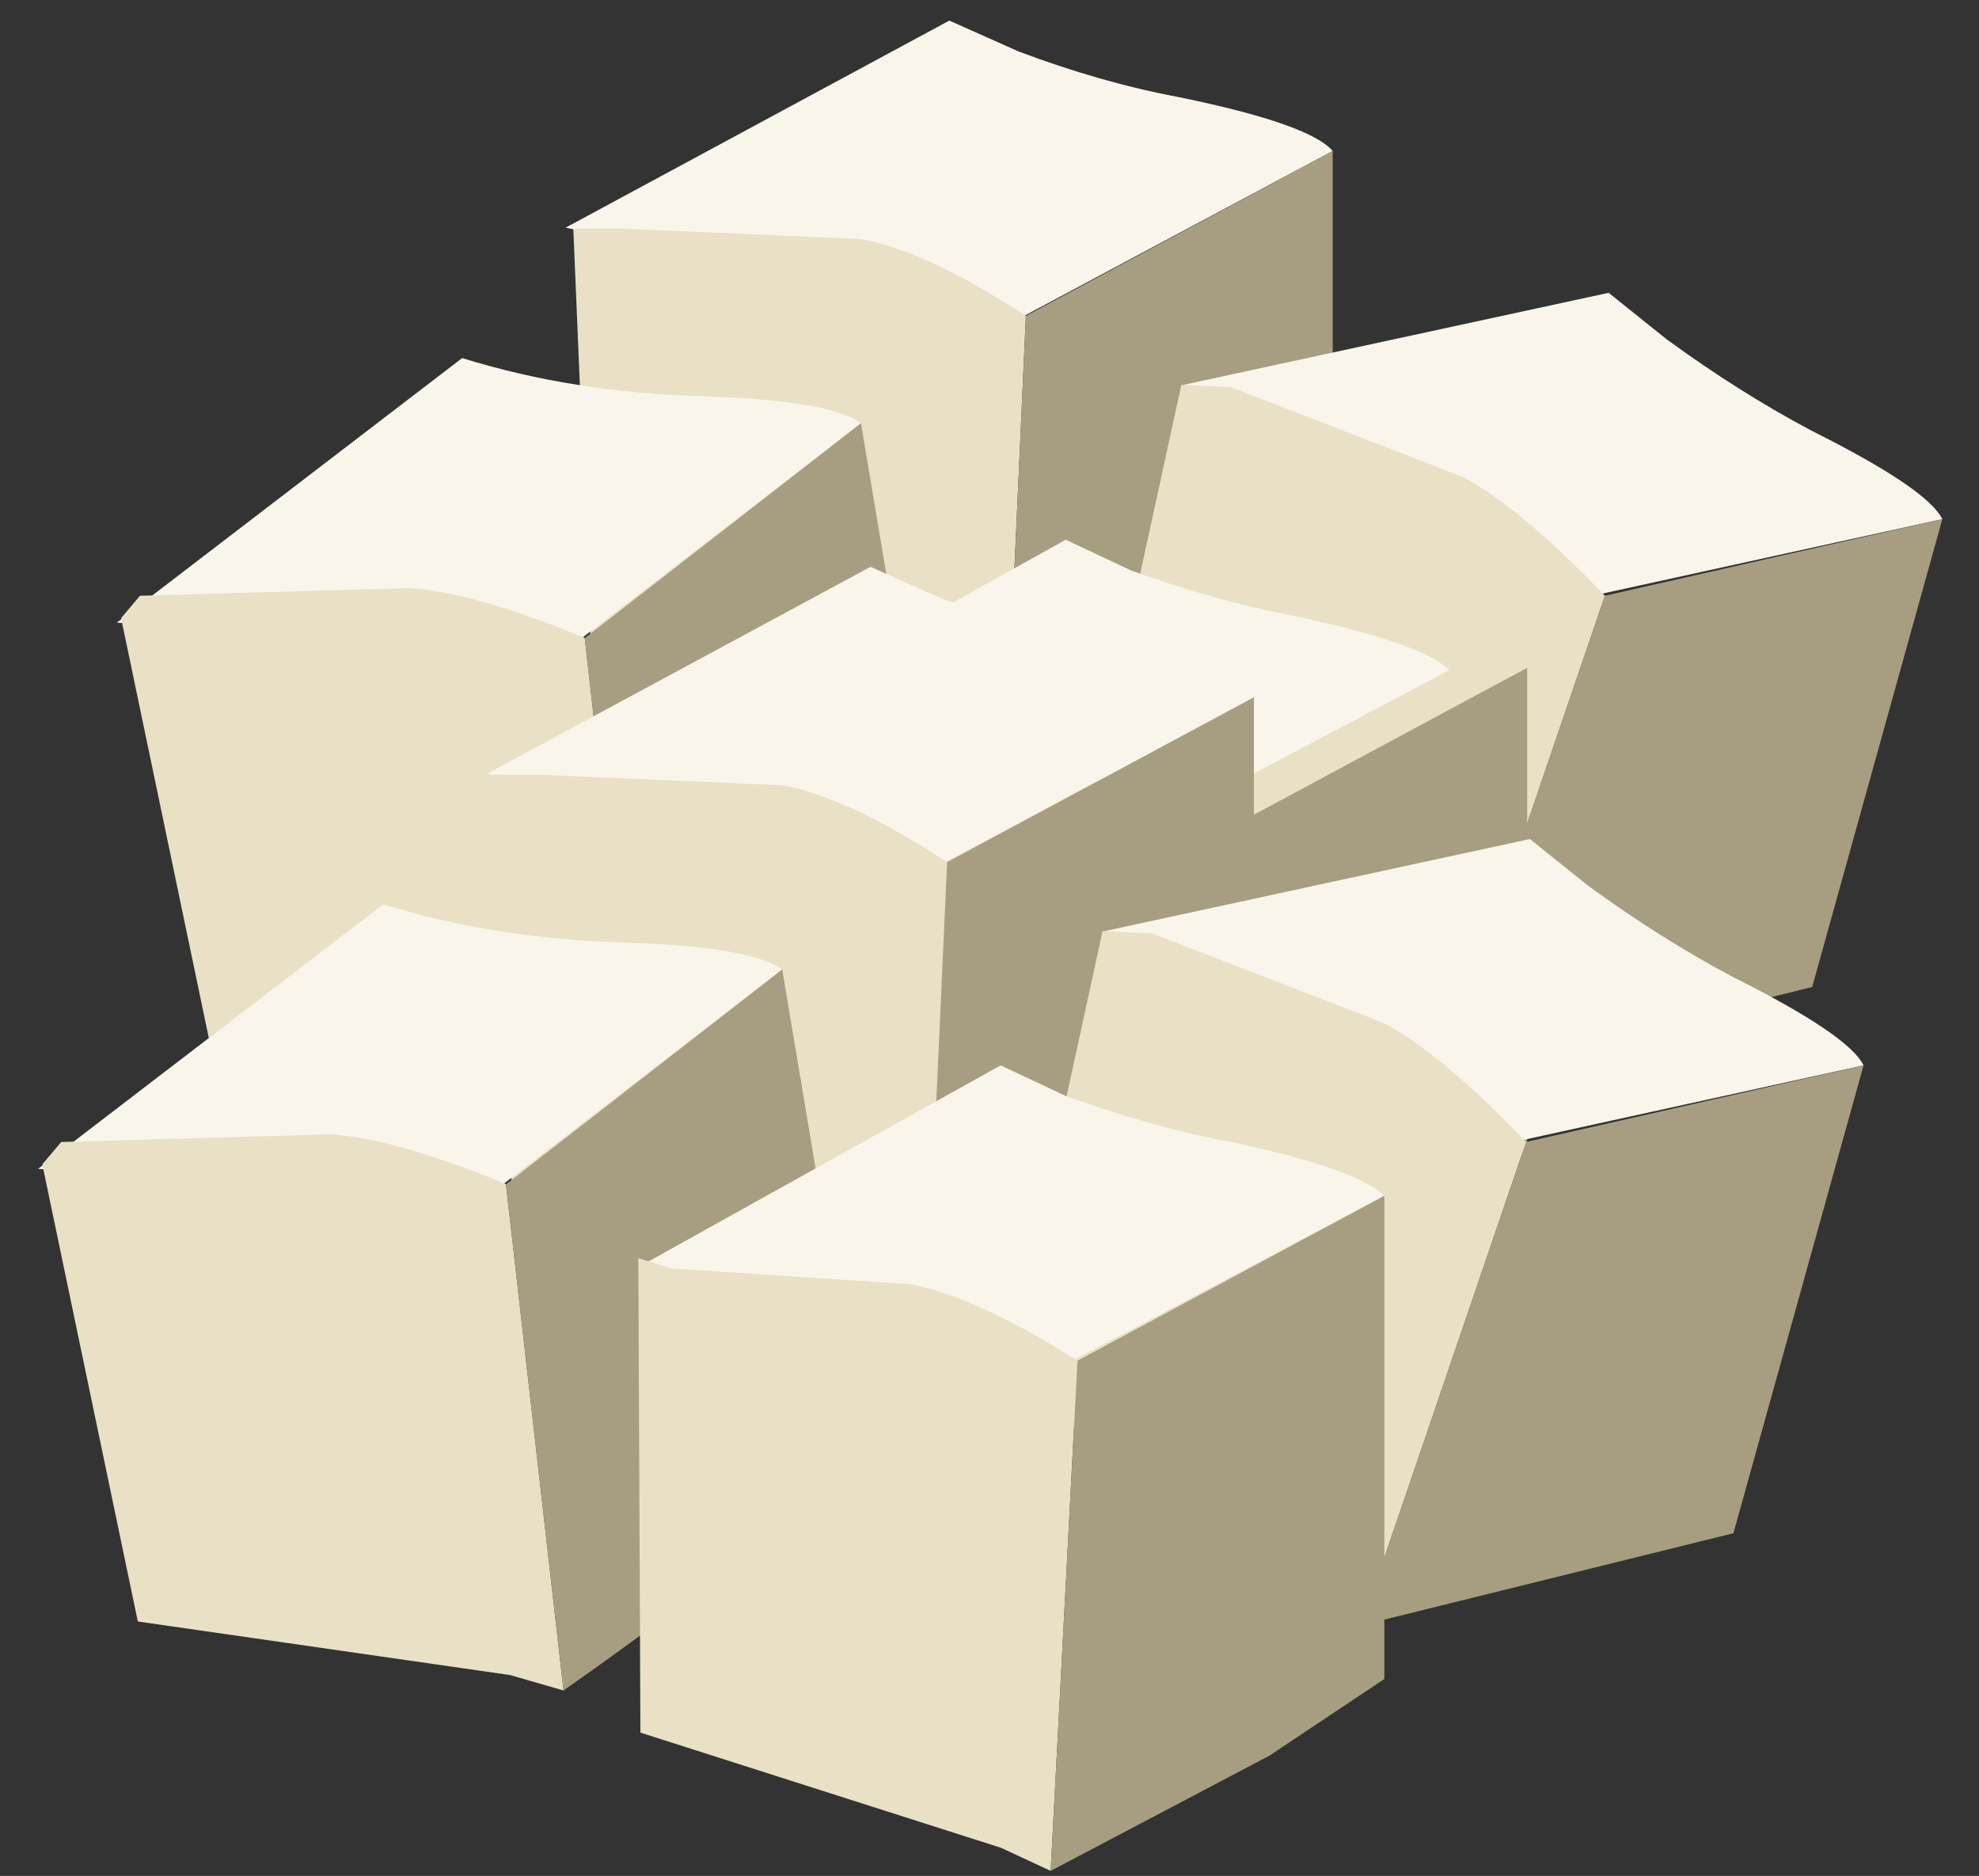 <?xml version="1.0" encoding="UTF-8" standalone="no"?>
<!DOCTYPE svg PUBLIC "-//W3C//DTD SVG 1.1//EN" "http://www.w3.org/Graphics/SVG/1.1/DTD/svg11.dtd">
<!-- Created with Vectornator (http://vectornator.io/) -->
<svg height="100%" stroke-miterlimit="10" style="fill-rule:nonzero;clip-rule:evenodd;stroke-linecap:round;stroke-linejoin:round;" version="1.1" viewBox="0 0 865 820" width="100%" xml:space="preserve" xmlns="http://www.w3.org/2000/svg" xmlns:xlink="http://www.w3.org/1999/xlink">
<rect x="0" y="0" width="865" height="820" fill="#333333" stroke="none"/>
<defs/>
<g id="layer1">
<path d="M247.24 99.503L414.93 9L445.088 22.437C468.497 31.314 491.996 38.093 515.496 42.501C553.497 50.314 575.841 58.157 582.499 66.001L438.309 143.067C415.995 136.44 385.837 129.174 347.836 121.33L247.236 99.502L247.24 99.503Z" fill="#f9f5ea" fill-rule="evenodd" opacity="1" stroke="none"/>
<path d="M271.17 99.903L376.32 104.491C395.32 107.926 419.307 119.083 448.4 138.084L438.307 360.984L414.929 351.012L258.999 300.668L250.578 99.908L271.162 99.908L271.17 99.903Z" fill="#e8e1c5" fill-rule="evenodd" opacity="1" stroke="none"/>
<path d="M448.41 138.083L582.51 66.003L582.51 277.253C568.009 288.44 551.258 299.598 532.258 310.755C514.322 321.912 483.1 338.663 438.32 360.977L448.413 138.077L448.41 138.083Z" fill="#a79e81" fill-rule="evenodd" opacity="1" stroke="none"/>
<path d="M517.172 168.243L703.132 127.992L728.304 148.178C749.584 163.743 770.835 177.15 791.963 188.337C825.586 205.179 844.587 218.008 848.964 226.916L688.054 262.174C669.058 249.831 642.822 234.756 609.32 216.816L517.175 168.236L517.172 168.243Z" fill="#f9f5ea" fill-rule="evenodd" opacity="1" stroke="none"/>
<path d="M537.864 169.183L639.504 208.529C656.224 217.436 676.897 234.765 701.491 260.423L629.411 471.673L610.988 454.923L473.608 364.449L516.345 168.239L537.864 169.175L537.864 169.183Z" fill="#e8e1c5" fill-rule="evenodd" opacity="1" stroke="none"/>
<path d="M848.97 226.913L792.09 431.423L629.41 471.673L701.491 260.413L848.971 226.913L848.97 226.913Z" fill="#a79e81" fill-rule="evenodd" opacity="1" stroke="none"/>
<path d="M51.07 272.153L202.01 156.513C234.417 166.606 269.591 172.169 307.59 173.233C344.527 174.449 367.327 178.34 376.326 184.998L245.606 285.598C222.076 282.254 191.31 280.004 153.309 278.94L51.069 272.161L51.07 272.153Z" fill="#f9f5ea" fill-rule="evenodd" opacity="1" stroke="none"/>
<path d="M61.16 260.418L178.51 257.074C197.51 258.138 223.138 265.525 255.576 278.811L280.748 500.161L257.339 493.412L94.669 470.003L52.923 270.183L61.167 260.421L61.16 260.418Z" fill="#e8e1c5" fill-rule="evenodd" opacity="1" stroke="none"/>
<path d="M255.57 278.932L376.32 184.994L411.494 394.604C398.057 408.011 382.978 421.448 366.227 434.733C350.571 449.325 322.176 471.062 280.74 500.155L255.568 278.925L255.57 278.932Z" fill="#a79e81" fill-rule="evenodd" opacity="1" stroke="none"/>
<path d="M308.16 323.715L465.81 235.916L494.295 249.323C519.011 258.23 542.997 265.01 566.527 269.418C603.312 277.231 625.656 285.074 633.5 292.918L487.68 369.986C465.335 363.328 435.786 356.093 398.849 348.249L308.169 323.718L308.16 323.715Z" fill="#f9f5ea" fill-rule="evenodd" opacity="1" stroke="none"/>
<path d="M327.86 315.69L431.69 322.527C450.69 325.841 475.254 336.998 505.412 355.998L493.677 579.018L471.94 568.925L314.34 518.581L313.439 311.181L327.859 315.687L327.86 315.69Z" fill="#e8e1c5" fill-rule="evenodd" opacity="1" stroke="none"/>
<path d="M617.252 536.673L521.672 587.017L533.407 363.997L590.587 333.262L667.507 291.917L667.507 503.167L617.255 536.669L617.252 536.673Z" fill="#a79e81" fill-rule="evenodd" opacity="1" stroke="none"/>
<path d="M212.812 338.267L380.502 247.764L410.66 261.201C434.069 270.078 457.568 276.857 481.068 281.265C519.069 289.078 541.413 296.921 548.071 304.765L403.881 381.831C381.567 375.203 351.409 367.938 313.408 360.094L212.808 338.266L212.812 338.267Z" fill="#f9f5ea" fill-rule="evenodd" opacity="1" stroke="none"/>
<path d="M236.742 338.667L341.892 343.254C360.892 346.69 384.879 357.846 413.972 376.847L403.879 599.747L380.501 589.776L224.571 539.432L216.15 338.672L236.734 338.672L236.742 338.667Z" fill="#e8e1c5" fill-rule="evenodd" opacity="1" stroke="none"/>
<path d="M413.982 376.847L548.082 304.767L548.082 516.017C533.581 527.204 516.83 538.362 497.83 549.519C479.894 560.676 448.672 577.427 403.892 599.741L413.985 376.841L413.982 376.847Z" fill="#a79e81" fill-rule="evenodd" opacity="1" stroke="none"/>
<path d="M482.744 407.007L668.704 366.756L693.876 386.942C715.156 402.507 736.407 415.914 757.535 427.101C791.158 443.943 810.159 456.772 814.536 465.68L653.626 500.938C634.63 488.595 608.394 473.52 574.892 455.58L482.747 407L482.744 407.007Z" fill="#f9f5ea" fill-rule="evenodd" opacity="1" stroke="none"/>
<path d="M503.436 407.947L605.076 447.293C621.796 456.2 642.469 473.529 667.063 499.187L594.983 710.437L576.56 693.687L439.18 603.213L481.917 407.003L503.436 407.938L503.436 407.947Z" fill="#e8e1c5" fill-rule="evenodd" opacity="1" stroke="none"/>
<path d="M814.542 465.677L757.662 670.187L594.982 710.437L667.063 499.177L814.543 465.677L814.542 465.677Z" fill="#a79e81" fill-rule="evenodd" opacity="1" stroke="none"/>
<path d="M16.642 510.917L167.582 395.277C199.989 405.37 235.163 410.933 273.162 411.997C310.099 413.213 332.899 417.104 341.898 423.762L211.178 524.362C187.648 521.018 156.882 518.768 118.881 517.704L16.641 510.924L16.642 510.917Z" fill="#f9f5ea" fill-rule="evenodd" opacity="1" stroke="none"/>
<path d="M26.732 499.182L144.082 495.838C163.082 496.902 188.71 504.289 221.148 517.575L246.32 738.925L222.911 732.176L60.241 708.767L18.495 508.947L26.739 499.184L26.732 499.182Z" fill="#e8e1c5" fill-rule="evenodd" opacity="1" stroke="none"/>
<path d="M221.142 517.696L341.892 423.758L377.066 633.368C363.629 646.775 348.55 660.212 331.799 673.497C316.143 688.089 287.748 709.826 246.312 738.919L221.14 517.689L221.142 517.696Z" fill="#a79e81" fill-rule="evenodd" opacity="1" stroke="none"/>
<path d="M279.732 553.479L437.382 465.68L465.867 479.087C490.583 487.994 514.569 494.774 538.099 499.182C574.884 506.995 597.228 514.838 605.072 522.682L459.252 599.75C436.907 593.092 407.358 585.857 370.421 578.013L279.741 553.482L279.732 553.479Z" fill="#f9f5ea" fill-rule="evenodd" opacity="1" stroke="none"/>
<path d="M293.432 554.454L397.262 561.291C416.262 564.604 440.826 575.762 470.984 594.762L459.249 817.782L437.512 807.689L279.912 757.345L279.01 549.945L293.43 554.451L293.432 554.454Z" fill="#e8e1c5" fill-rule="evenodd" opacity="1" stroke="none"/>
<path d="M554.824 767.437L459.244 817.781L470.979 594.761L605.079 522.681L605.079 733.931L554.827 767.433L554.824 767.437Z" fill="#a79e81" fill-rule="evenodd" opacity="1" stroke="none"/>
</g>
</svg>
